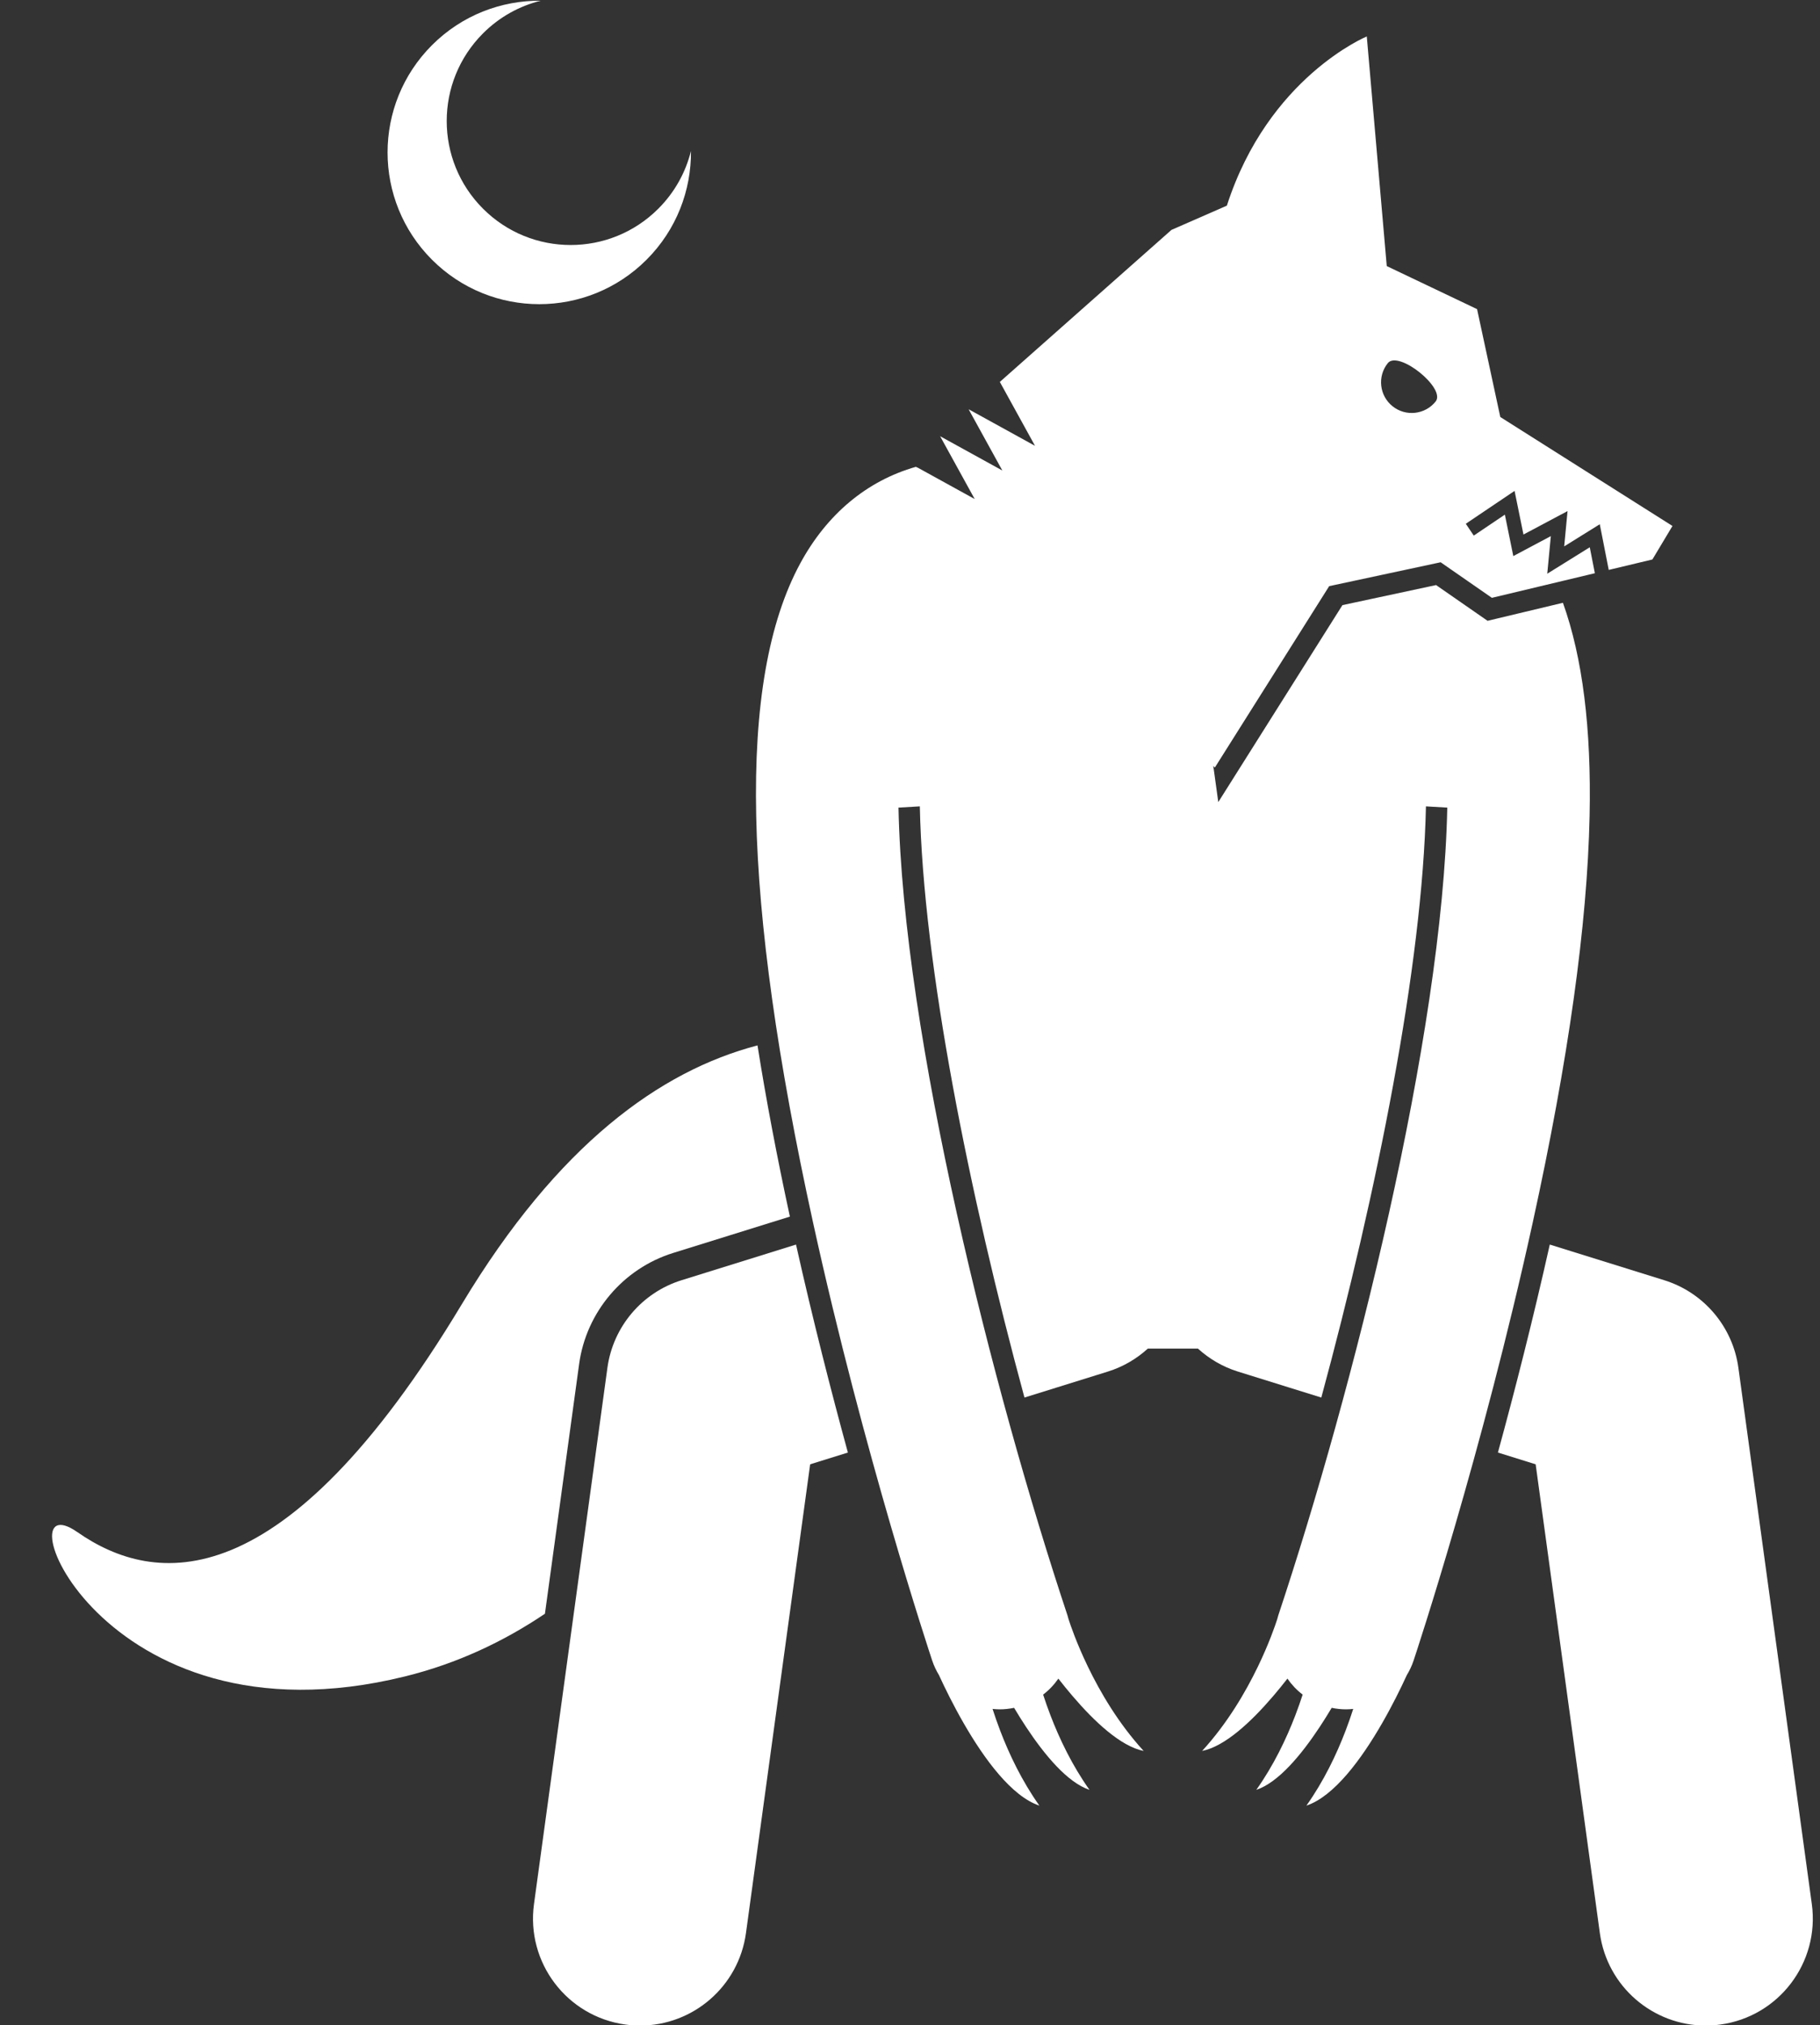 <?xml version="1.0" encoding="UTF-8" standalone="no"?><svg xmlns="http://www.w3.org/2000/svg" xmlns:xlink="http://www.w3.org/1999/xlink" fill="#ffffff" height="283.9" preserveAspectRatio="xMidYMid meet" version="1" viewBox="-7.3 -0.1 255.2 283.9" width="255.2" zoomAndPan="magnify"><rect x="-7.3" y="-0.1" width="255.2" height="283.9" fill="#333333" stroke="none"/><g id="change1_1"><path d="M49.484,234.918c7.354-1.814,13.872-4.908,19.627-8.789l4.795-35.012c0.996-7.272,6.168-13.38,13.175-15.563l16.377-5.099 c-1.844-8.53-3.357-16.527-4.541-24.002c-13.633,3.579-27.976,13.862-41.467,36.293c-25.1,41.732-43.111,39.474-53.926,31.924 C-7.292,207.119,6.448,245.535,49.484,234.918z" fill="inherit"/><path d="M104.318,174.376l-16.047,4.997c-5.557,1.73-9.611,6.52-10.401,12.287l-10.294,75.167 c-1.124,8.208,4.618,15.772,12.826,16.896c0.69,0.095,1.376,0.141,2.054,0.141c7.381-0.001,13.813-5.45,14.843-12.967l9-65.716 l5.292-1.648C109.224,194.877,106.675,184.908,104.318,174.376z" fill="inherit"/><path d="M208.029,205.181l9,65.716c1.029,7.518,7.462,12.967,14.843,12.967c0.678,0,1.363-0.046,2.054-0.141 c8.208-1.124,13.95-8.689,12.826-16.896l-10.294-75.167c-0.79-5.767-4.845-10.556-10.401-12.287l-16.047-4.997 c-2.357,10.531-4.906,20.5-7.272,29.157L208.029,205.181z" fill="inherit"/><path d="M106.713,171.321c7.104,32.416,16.309,60.199,16.697,61.366c0.244,0.732,0.568,1.414,0.953,2.047 c0.84,1.835,2.039,4.273,3.482,6.777c2.868,4.978,6.7,10.22,10.596,11.518c-2.456-3.463-4.233-7.201-5.492-10.499 c-0.41-1.074-0.766-2.101-1.072-3.057c0.338,0.035,0.677,0.059,1.02,0.059c0.662,0,1.332-0.075,2-0.212 c0.522,0.876,1.081,1.775,1.672,2.67c2.613,3.959,5.817,7.802,8.898,8.829c-2.435-3.433-4.203-7.138-5.461-10.416 c-0.394-1.028-0.739-2.014-1.038-2.936c0.833-0.637,1.549-1.395,2.135-2.241c0.617,0.792,1.273,1.602,1.959,2.405 c3.102,3.633,6.792,7.095,10.002,7.734c-3.529-3.849-6.092-8.241-7.818-11.814c-1.559-3.227-2.432-5.78-2.717-6.664 c-0.047-0.172-0.086-0.345-0.144-0.517c-10.455-31.41-23.046-81.208-23.699-113.251l2.991-0.174 c0.473,22.287,6.907,54.254,14.672,82.877l11.69-3.64c2.156-0.672,4.041-1.796,5.609-3.221h5.315h1.712 c1.568,1.425,3.453,2.55,5.609,3.221l11.69,3.64c7.765-28.623,14.198-60.591,14.672-82.877l2.991,0.174 c-0.653,32.042-13.244,81.841-23.699,113.251c-0.057,0.172-0.096,0.345-0.144,0.518c-0.285,0.885-1.158,3.437-2.716,6.663 c-1.726,3.573-4.289,7.965-7.817,11.814c3.21-0.64,6.9-4.101,10.002-7.734c0.686-0.804,1.342-1.613,1.959-2.405 c0.586,0.845,1.302,1.603,2.135,2.241c-0.299,0.922-0.644,1.908-1.038,2.936c-1.258,3.278-3.026,6.982-5.461,10.416 c3.081-1.027,6.285-4.87,8.898-8.829c0.591-0.895,1.15-1.794,1.672-2.67c0.668,0.137,1.338,0.212,2,0.212 c0.343,0,0.682-0.024,1.02-0.059c-0.306,0.956-0.661,1.983-1.072,3.057c-1.26,3.298-3.036,7.036-5.492,10.499 c3.896-1.299,7.728-6.54,10.596-11.518c1.443-2.504,2.642-4.941,3.482-6.777c0.385-0.632,0.709-1.314,0.953-2.047 c0.389-1.167,9.594-28.95,16.697-61.366c4.999-22.813,7.657-41.754,7.981-57.044c0.26-12.28-0.99-22.196-3.74-29.871l-10.568,2.525 l-7.22-5.01l-13.131,2.813l-17.406,27.611l-0.701-5.07l0.218,0.228l16.032-25.431l15.629-3.348l7.185,4.986l14.439-3.45 l-0.714-3.638l-5.962,3.709l0.503-5.272l-5.261,2.798l-1.186-5.81l-4.359,2.938l-1.117-1.658l6.838-4.608l1.248,6.117l6.181-3.287 l-0.472,4.951l4.991-3.106l1.256,6.402l6.12-1.462l2.817-4.698L203.071,58.36l-3.257-15.122l-12.663-6.035l-2.8-32.192 c0,0-13.804,5.688-19.62,23.719l-7.771,3.401l-24.063,21.31l4.934,8.962l-9.28-5.113l-0.015,0.014l4.712,8.558l-8.724-4.807 l4.849,8.807l-7.966-4.389l-0.29-0.127c-6.868,1.963-12.467,6.63-16.211,13.543c-4.443,8.205-6.501,19.931-6.173,35.39 C99.056,129.567,101.714,148.508,106.713,171.321z M187.297,50.808c1.486-1.852,8.193,3.528,6.707,5.38 c-1.486,1.852-4.191,2.149-6.043,0.664C186.108,55.366,185.811,52.66,187.297,50.808z" fill="inherit"/><path d="M83.358,36.312c4.205-4.205,6.28-9.731,6.228-15.242c-0.735,2.964-2.261,5.771-4.577,8.088 c-6.788,6.788-17.792,6.788-24.58,0c-6.787-6.788-6.787-17.792,0-24.58c2.317-2.316,5.125-3.842,8.088-4.577 c-5.51-0.052-11.037,2.023-15.242,6.228c-8.307,8.307-8.307,21.776,0,30.083S75.051,44.619,83.358,36.312z" fill="inherit"/></g></svg>